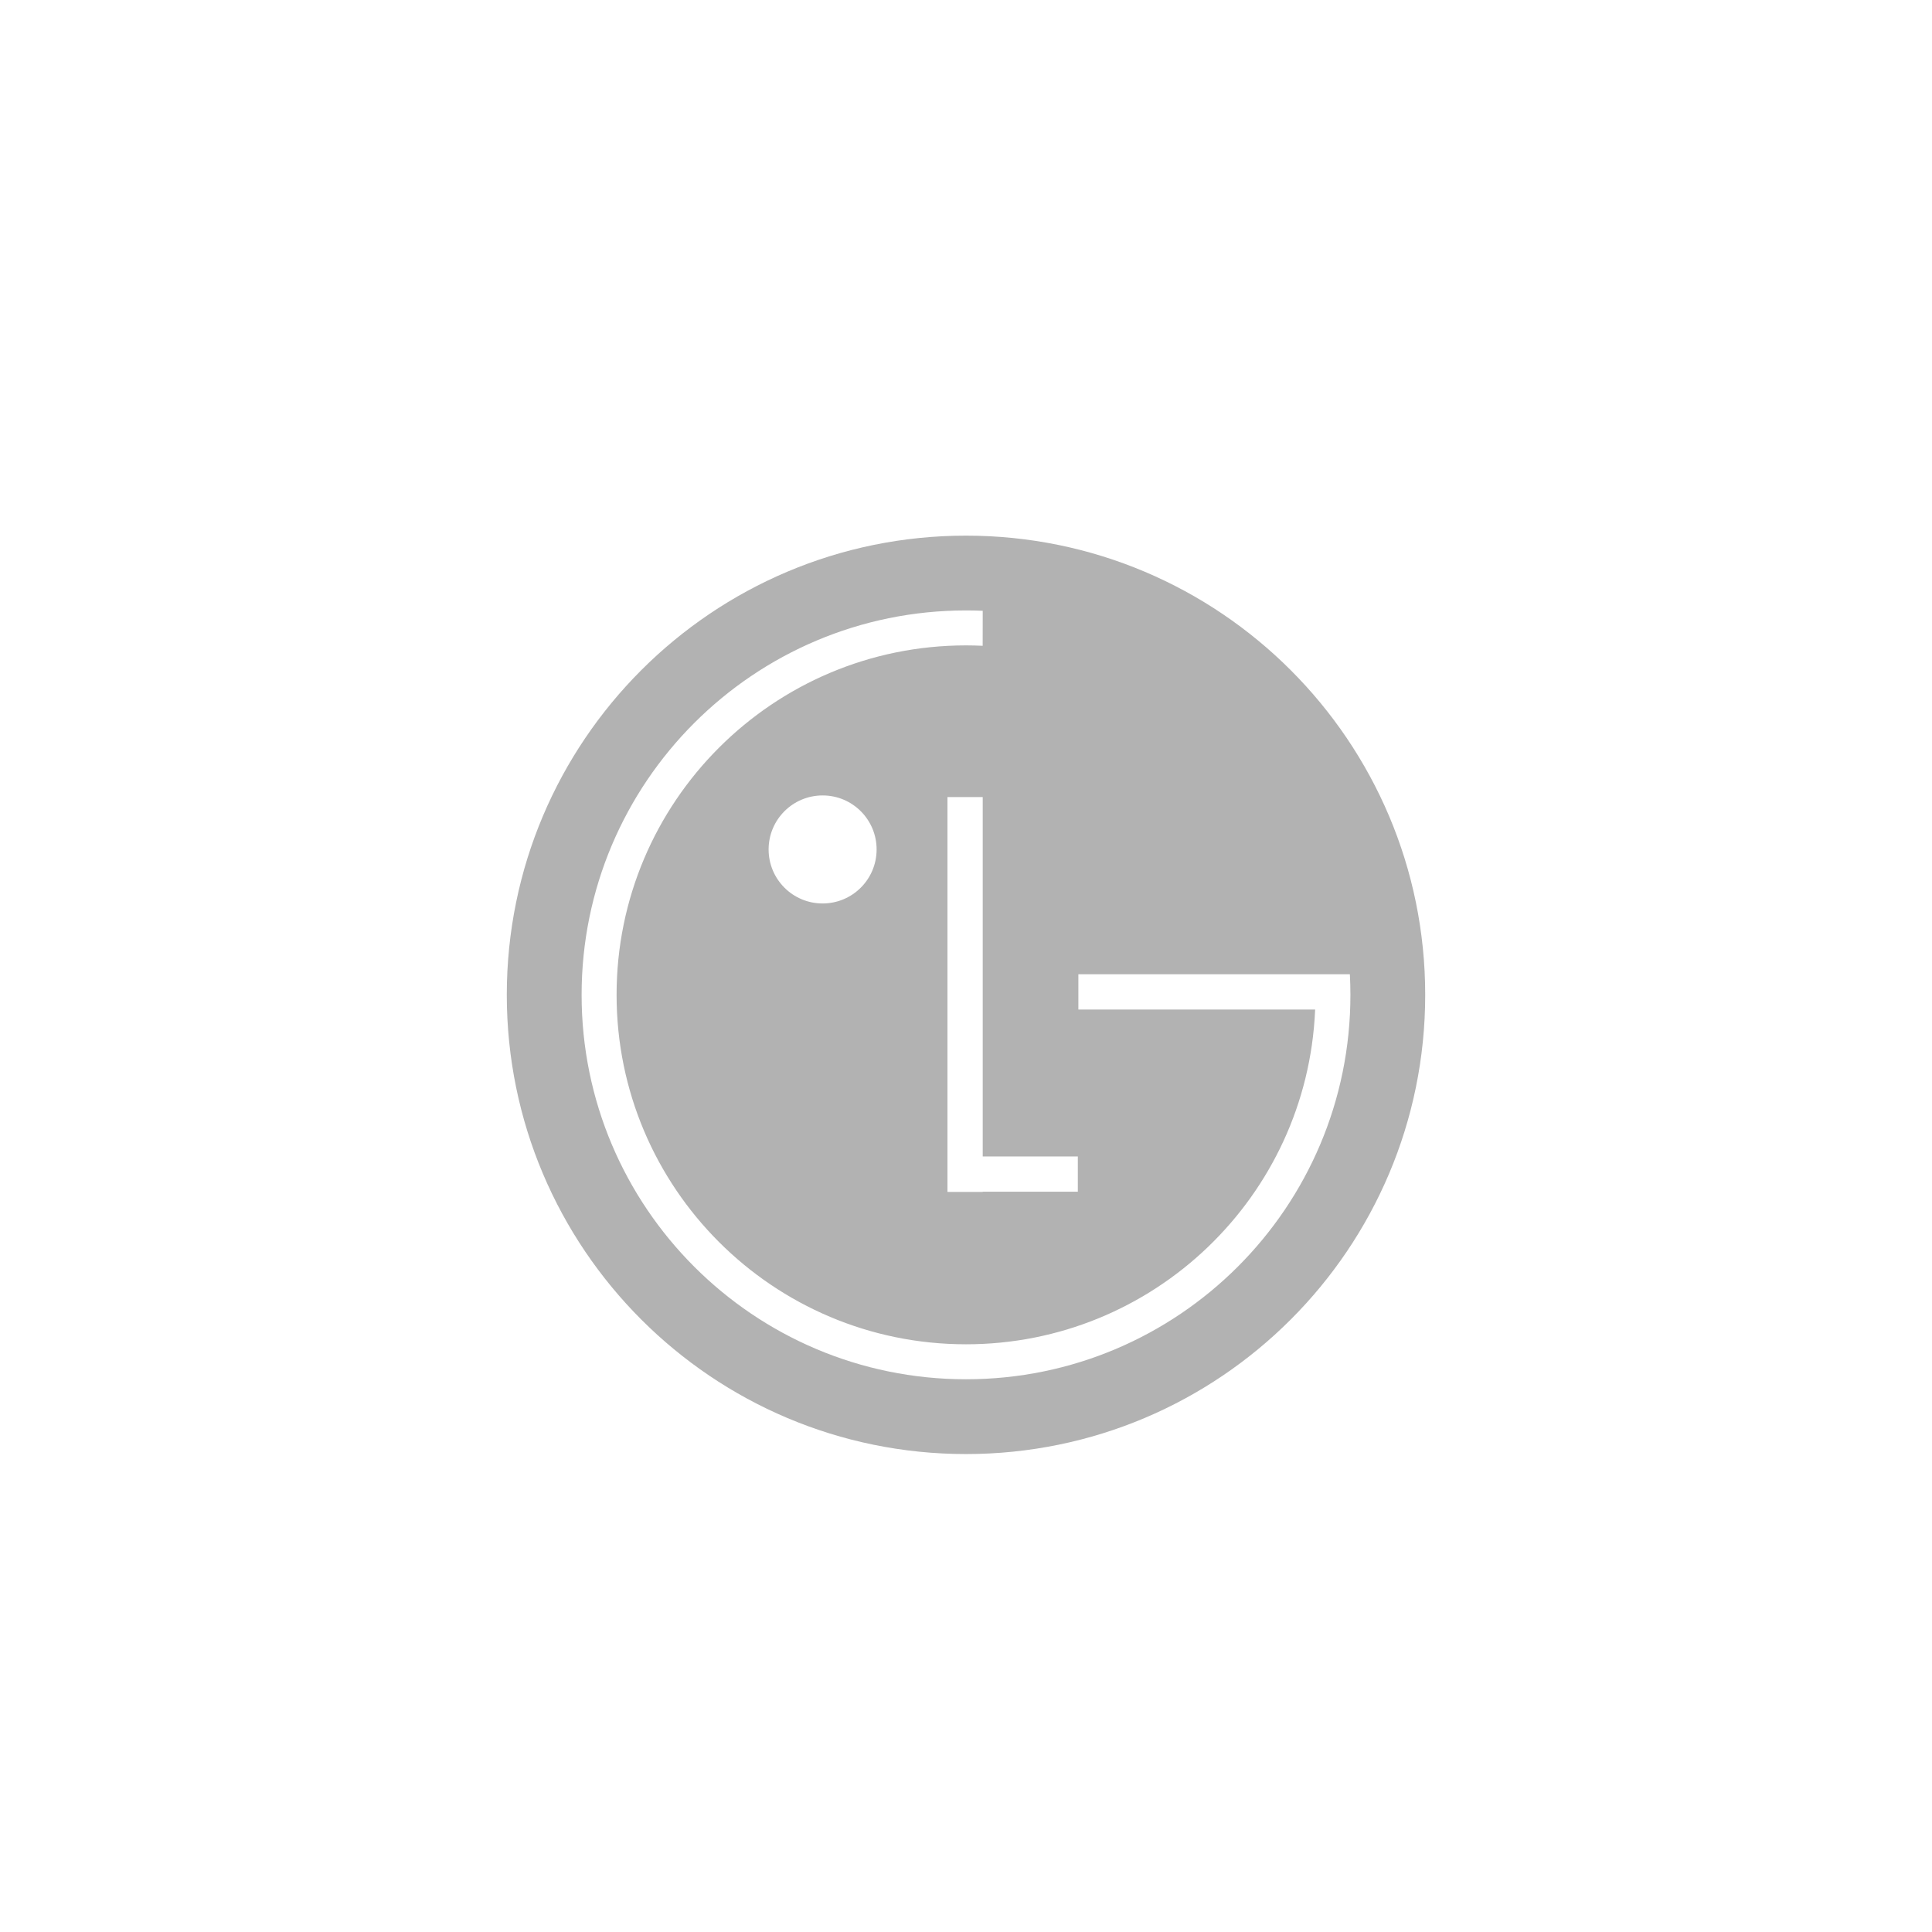 <svg version="1.1" xmlns="http://www.w3.org/2000/svg" xmlns:xlink="http://www.w3.org/1999/xlink" x="0px" y="0px"
	 width="512px" height="512px" viewBox="0 0 512 512" xml:space="preserve">
<g id="Layer_1_1_">
	<g fill="#B2B2B2">
		<path d="M232.312,225.115c0,7.903-6.403,14.313-14.311,14.313c-7.907,0-14.311-6.411-14.311-14.313
			c0-7.911,6.404-14.315,14.311-14.315C225.909,210.793,232.312,217.204,232.312,225.115 M256,365.521
			c-56.253,0-101.868-45.609-101.868-101.875c0-56.26,45.615-101.873,101.868-101.873c1.483,0,2.961,0.027,4.431,0.095l-0.013,9.273
			c-1.463-0.065-2.935-0.106-4.418-0.106c-51.145,0.008-92.6,41.465-92.6,92.61c0,51.144,41.455,92.606,92.6,92.606
			c49.749,0,90.343-39.227,92.511-88.439l0.021-0.278H285.78v-9.343h71.952c0.088,1.816,0.143,3.621,0.143,5.454
			C357.875,319.911,312.26,365.521,256,365.521 M285.638,306.469v9.344h-25.207v0.062h-9.344V211.229h9.344v95.245h25.207V306.469z
			 M256,141.95c-67.21,0-121.695,54.496-121.695,121.696c0,67.209,54.484,121.693,121.695,121.693
			c67.217,0,121.695-54.489,121.695-121.693C377.695,196.446,323.217,141.95,256,141.95"/>
	</g>
</g>
</svg>
